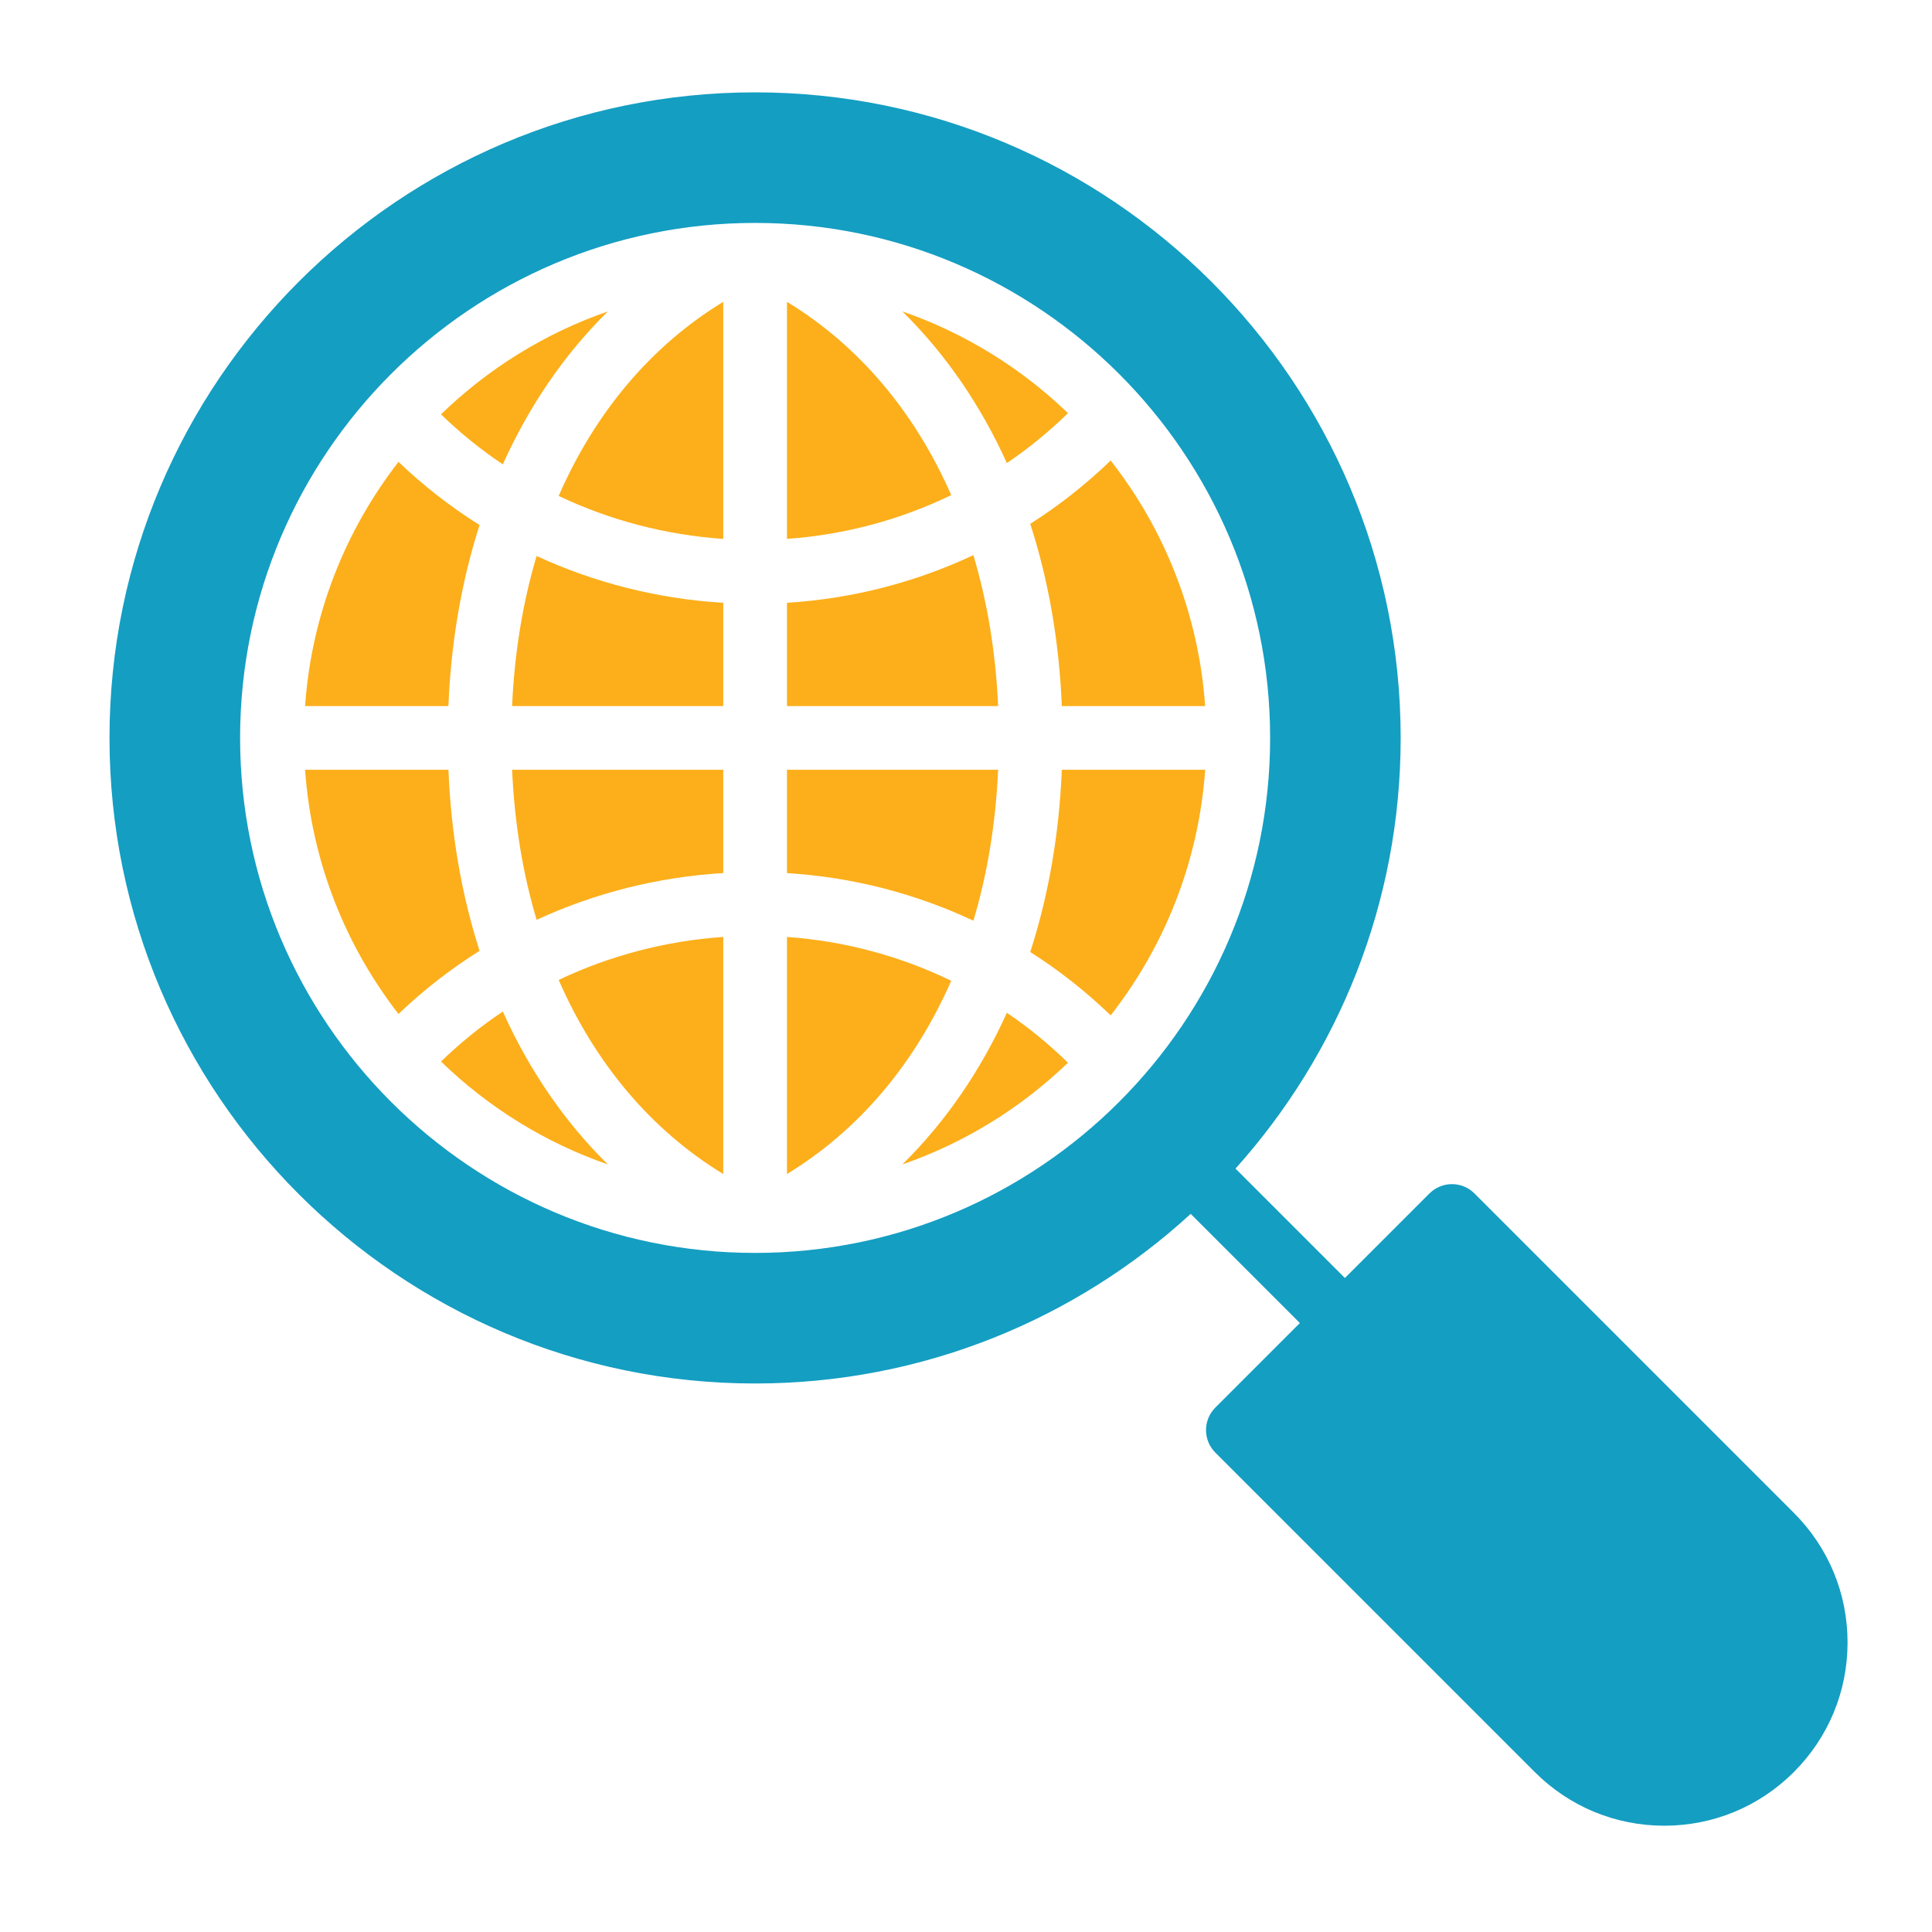 <svg width="65" height="65" viewBox="0 0 65 65" fill="none" xmlns="http://www.w3.org/2000/svg">
<path d="M49.608 40.153C49.189 39.734 48.51 39.734 48.092 40.153L45.248 42.997L41.567 39.316C45.019 35.469 47.124 30.39 47.124 24.827C47.124 12.85 37.38 3.107 25.404 3.107C13.428 3.107 3.684 12.85 3.684 24.827C3.684 36.803 13.428 46.546 25.404 46.546C31.048 46.546 36.194 44.381 40.06 40.84L43.733 44.512L40.889 47.356C40.688 47.557 40.575 47.829 40.575 48.114C40.575 48.399 40.688 48.671 40.889 48.872L51.635 59.618C52.799 60.782 54.347 61.424 55.994 61.424C57.641 61.424 59.189 60.782 60.353 59.618C61.517 58.453 62.159 56.905 62.159 55.258C62.159 53.611 61.517 52.064 60.353 50.899L49.608 40.153ZM25.405 42.153C15.851 42.153 8.078 34.38 8.078 24.827C8.078 15.273 15.851 7.5 25.405 7.5C34.959 7.5 42.732 15.273 42.732 24.827C42.732 34.381 34.959 42.153 25.405 42.153Z" fill="#149EC2"/>
<path d="M24.333 39.499V31.522C22.387 31.656 20.511 32.153 18.796 32.969C20.017 35.768 21.904 38.022 24.333 39.499Z" fill="#FCAF1B"/>
<path d="M18.054 30.947C20.005 30.046 22.131 29.506 24.333 29.373V25.898H17.229C17.31 27.69 17.588 29.384 18.054 30.947Z" fill="#FCAF1B"/>
<path d="M35.724 23.755H40.546C40.328 20.652 39.176 17.806 37.367 15.493C36.535 16.297 35.628 17.01 34.661 17.625C35.273 19.512 35.634 21.57 35.724 23.755Z" fill="#FCAF1B"/>
<path d="M18.796 16.685C20.511 17.501 22.387 17.997 24.333 18.131V10.155C21.904 11.632 20.016 13.886 18.796 16.685Z" fill="#FCAF1B"/>
<path d="M17.229 23.755H24.333V20.281C22.131 20.147 20.005 19.607 18.054 18.706C17.587 20.269 17.309 21.964 17.229 23.755H17.229Z" fill="#FCAF1B"/>
<path d="M16.135 17.664C15.159 17.052 14.245 16.342 13.407 15.539C11.619 17.843 10.48 20.673 10.264 23.755H15.086C15.175 21.586 15.532 19.541 16.135 17.664Z" fill="#FCAF1B"/>
<path d="M14.837 35.714C16.417 37.247 18.328 38.441 20.451 39.176C18.994 37.743 17.805 36.006 16.917 34.032C16.176 34.526 15.482 35.09 14.837 35.714Z" fill="#FCAF1B"/>
<path d="M20.452 10.477C18.328 11.213 16.417 12.406 14.837 13.94C15.481 14.564 16.176 15.128 16.917 15.623C17.805 13.648 18.995 11.911 20.452 10.477Z" fill="#FCAF1B"/>
<path d="M15.087 25.898H10.264C10.48 28.981 11.619 31.81 13.407 34.115C14.245 33.312 15.16 32.602 16.135 31.989C15.532 30.113 15.175 28.067 15.087 25.898Z" fill="#FCAF1B"/>
<path d="M26.477 10.155V18.13C28.415 17.993 30.288 17.488 32.003 16.657C30.782 13.87 28.898 11.627 26.477 10.155V10.155Z" fill="#FCAF1B"/>
<path d="M34.661 32.029C35.628 32.644 36.534 33.356 37.367 34.161C39.176 31.848 40.329 29.001 40.547 25.898H35.724C35.634 28.083 35.273 30.142 34.661 32.029Z" fill="#FCAF1B"/>
<path d="M30.359 39.176C32.464 38.447 34.359 37.268 35.931 35.754C35.293 35.131 34.606 34.568 33.875 34.074C32.989 36.031 31.805 37.753 30.359 39.176Z" fill="#FCAF1B"/>
<path d="M33.581 25.898H26.477V29.374C28.672 29.509 30.797 30.06 32.748 30.976C33.22 29.405 33.5 27.701 33.581 25.898Z" fill="#FCAF1B"/>
<path d="M32.748 18.677C30.796 19.594 28.672 20.144 26.477 20.28V23.755H33.581C33.5 21.953 33.219 20.249 32.748 18.677Z" fill="#FCAF1B"/>
<path d="M35.931 13.9C34.359 12.385 32.464 11.207 30.358 10.477C31.805 11.9 32.989 13.622 33.875 15.58C34.606 15.085 35.293 14.522 35.931 13.9Z" fill="#FCAF1B"/>
<path d="M26.477 31.523V39.498C28.898 38.026 30.782 35.783 32.003 32.997C30.288 32.165 28.415 31.66 26.477 31.523Z" fill="#FCAF1B"/>
</svg>
